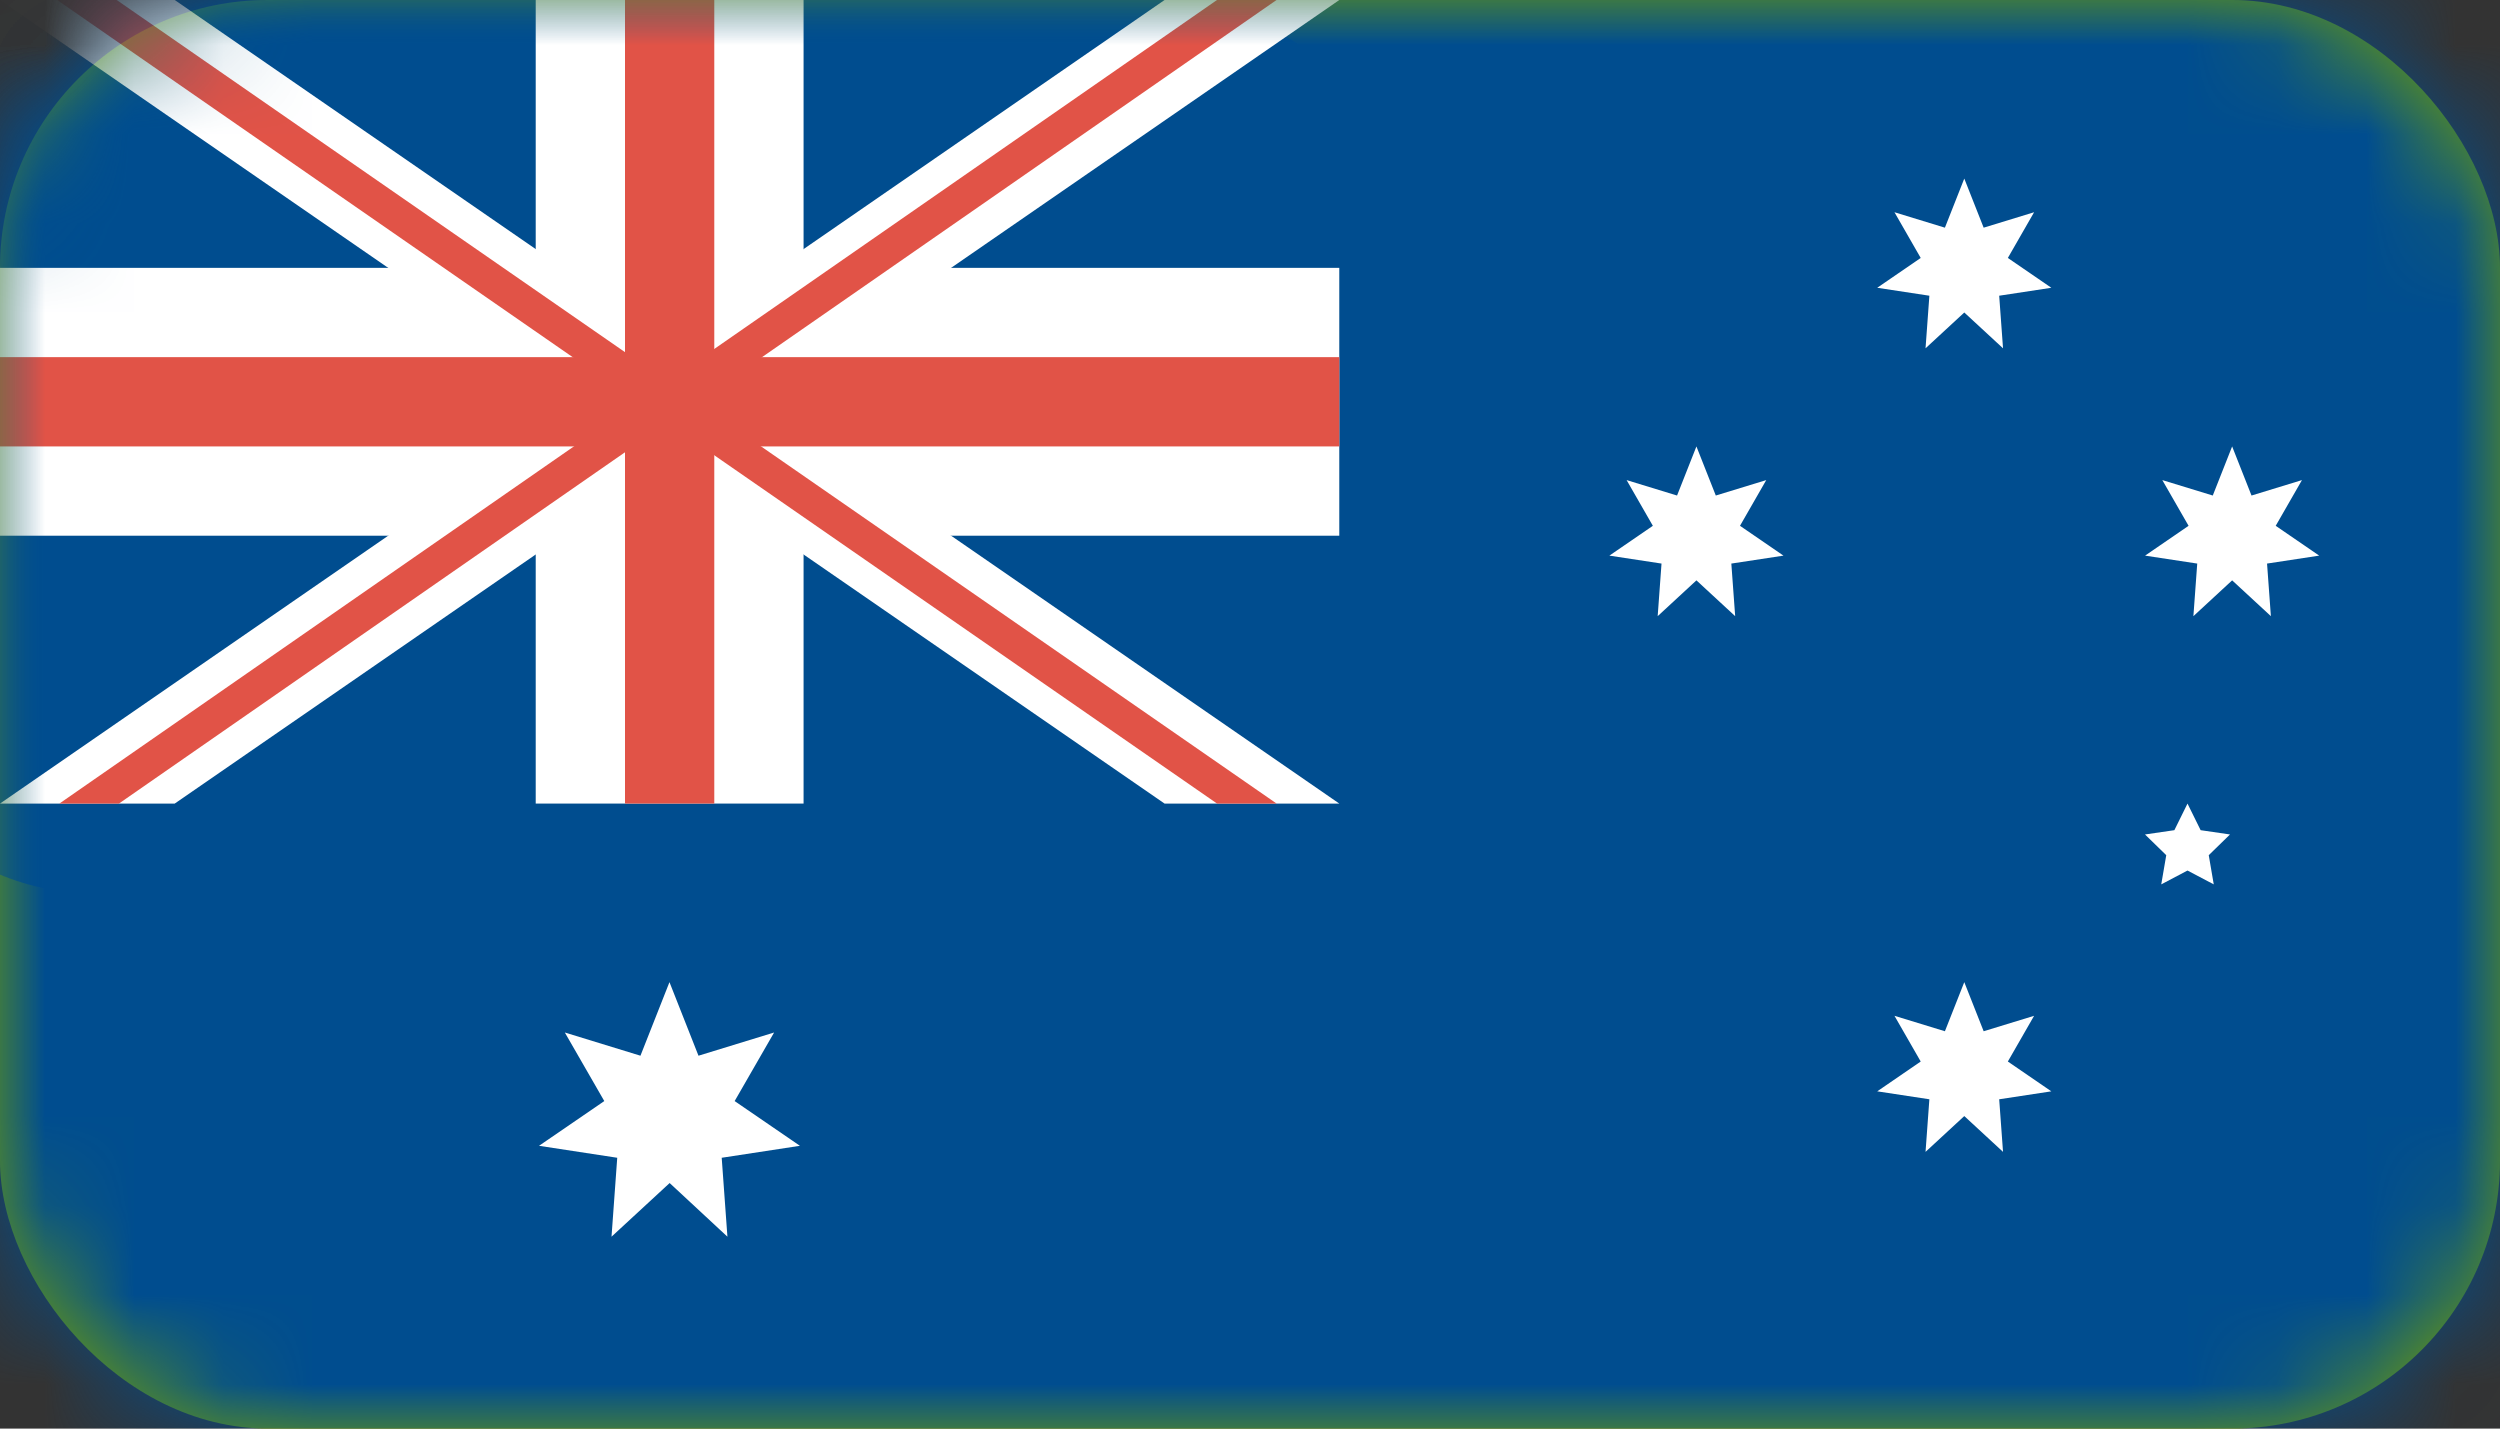 <svg height="16" viewBox="0 0 28 16" width="28" xmlns="http://www.w3.org/2000/svg" xmlns:xlink="http://www.w3.org/1999/xlink"><rect x="0" y="0" width="28" height="16" fill="#333333" stroke="none"/><defs><rect id="a" height="16" rx="3" width="28"/><mask id="b" fill="#fff"><use fill="#fff" fill-rule="evenodd" xlink:href="#a"/></mask></defs><g fill="none" fill-rule="evenodd"><use fill="#73a000" xlink:href="#a"/><path d="m0-1h28v17h-28z" fill="#004d8f" mask="url(#b)"/><g mask="url(#b)"><g transform="translate(-2)"><rect fill="#004d8f" height="10" rx="3" width="18"/><g fill="#fff"><path d="m8 0h3v9h-3z"/><path d="m17 9h-1.957l-13.043-9h1.957z"/><path d="m17 9h-1.957l-13.043-9h1.957z" transform="matrix(-1 0 0 1 19 0)"/><path d="m0 3h17v3h-17z"/></g><g fill="#e15347"><path d="m0 4h17v1h-17z"/><path d="m9 0h1v9h-1z"/><g transform="translate(2)"><path d="m1.307 0 12.991 9h-.667l-12.991-9z"/><path d="m1.333 0 12.965 9h-.667l-12.965-9z" transform="matrix(-1 0 0 1 14.963 0)"/></g></g></g></g><g fill="#fff"><path d="m24.5 9.75-.294.155.056-.327-.238-.232.329-.048.147-.298.147.298.329.048-.238.232.056.327z" mask="url(#b)"/><path d="m25 6.5-.434.401.043-.589-.584-.089.487-.334-.294-.512.565.173.217-.55.217.55.565-.173-.294.512.487.334-.584.089.043.589z" mask="url(#b)"/><path d="m7.5 13.25-.651.601.064-.884-.876-.134.731-.501-.442-.768.847.26.325-.824.325.824.847-.26-.442.768.731.501-.876.134.064.884z" mask="url(#b)"/><path d="m22 3.5-.434.401.043-.589-.584-.089.487-.334-.294-.512.565.173.217-.55.217.55.565-.173-.294.512.487.334-.584.089.043.589z" mask="url(#b)"/><path d="m22 12.5-.434.401.043-.589-.584-.089.487-.334-.294-.512.565.173.217-.55.217.55.565-.173-.294.512.487.334-.584.089.043.589z" mask="url(#b)"/><path d="m19 6.5-.434.401.043-.589-.584-.089.487-.334-.294-.512.565.173.217-.55.217.55.565-.173-.294.512.487.334-.584.089.043.589z" mask="url(#b)"/></g></g></svg>